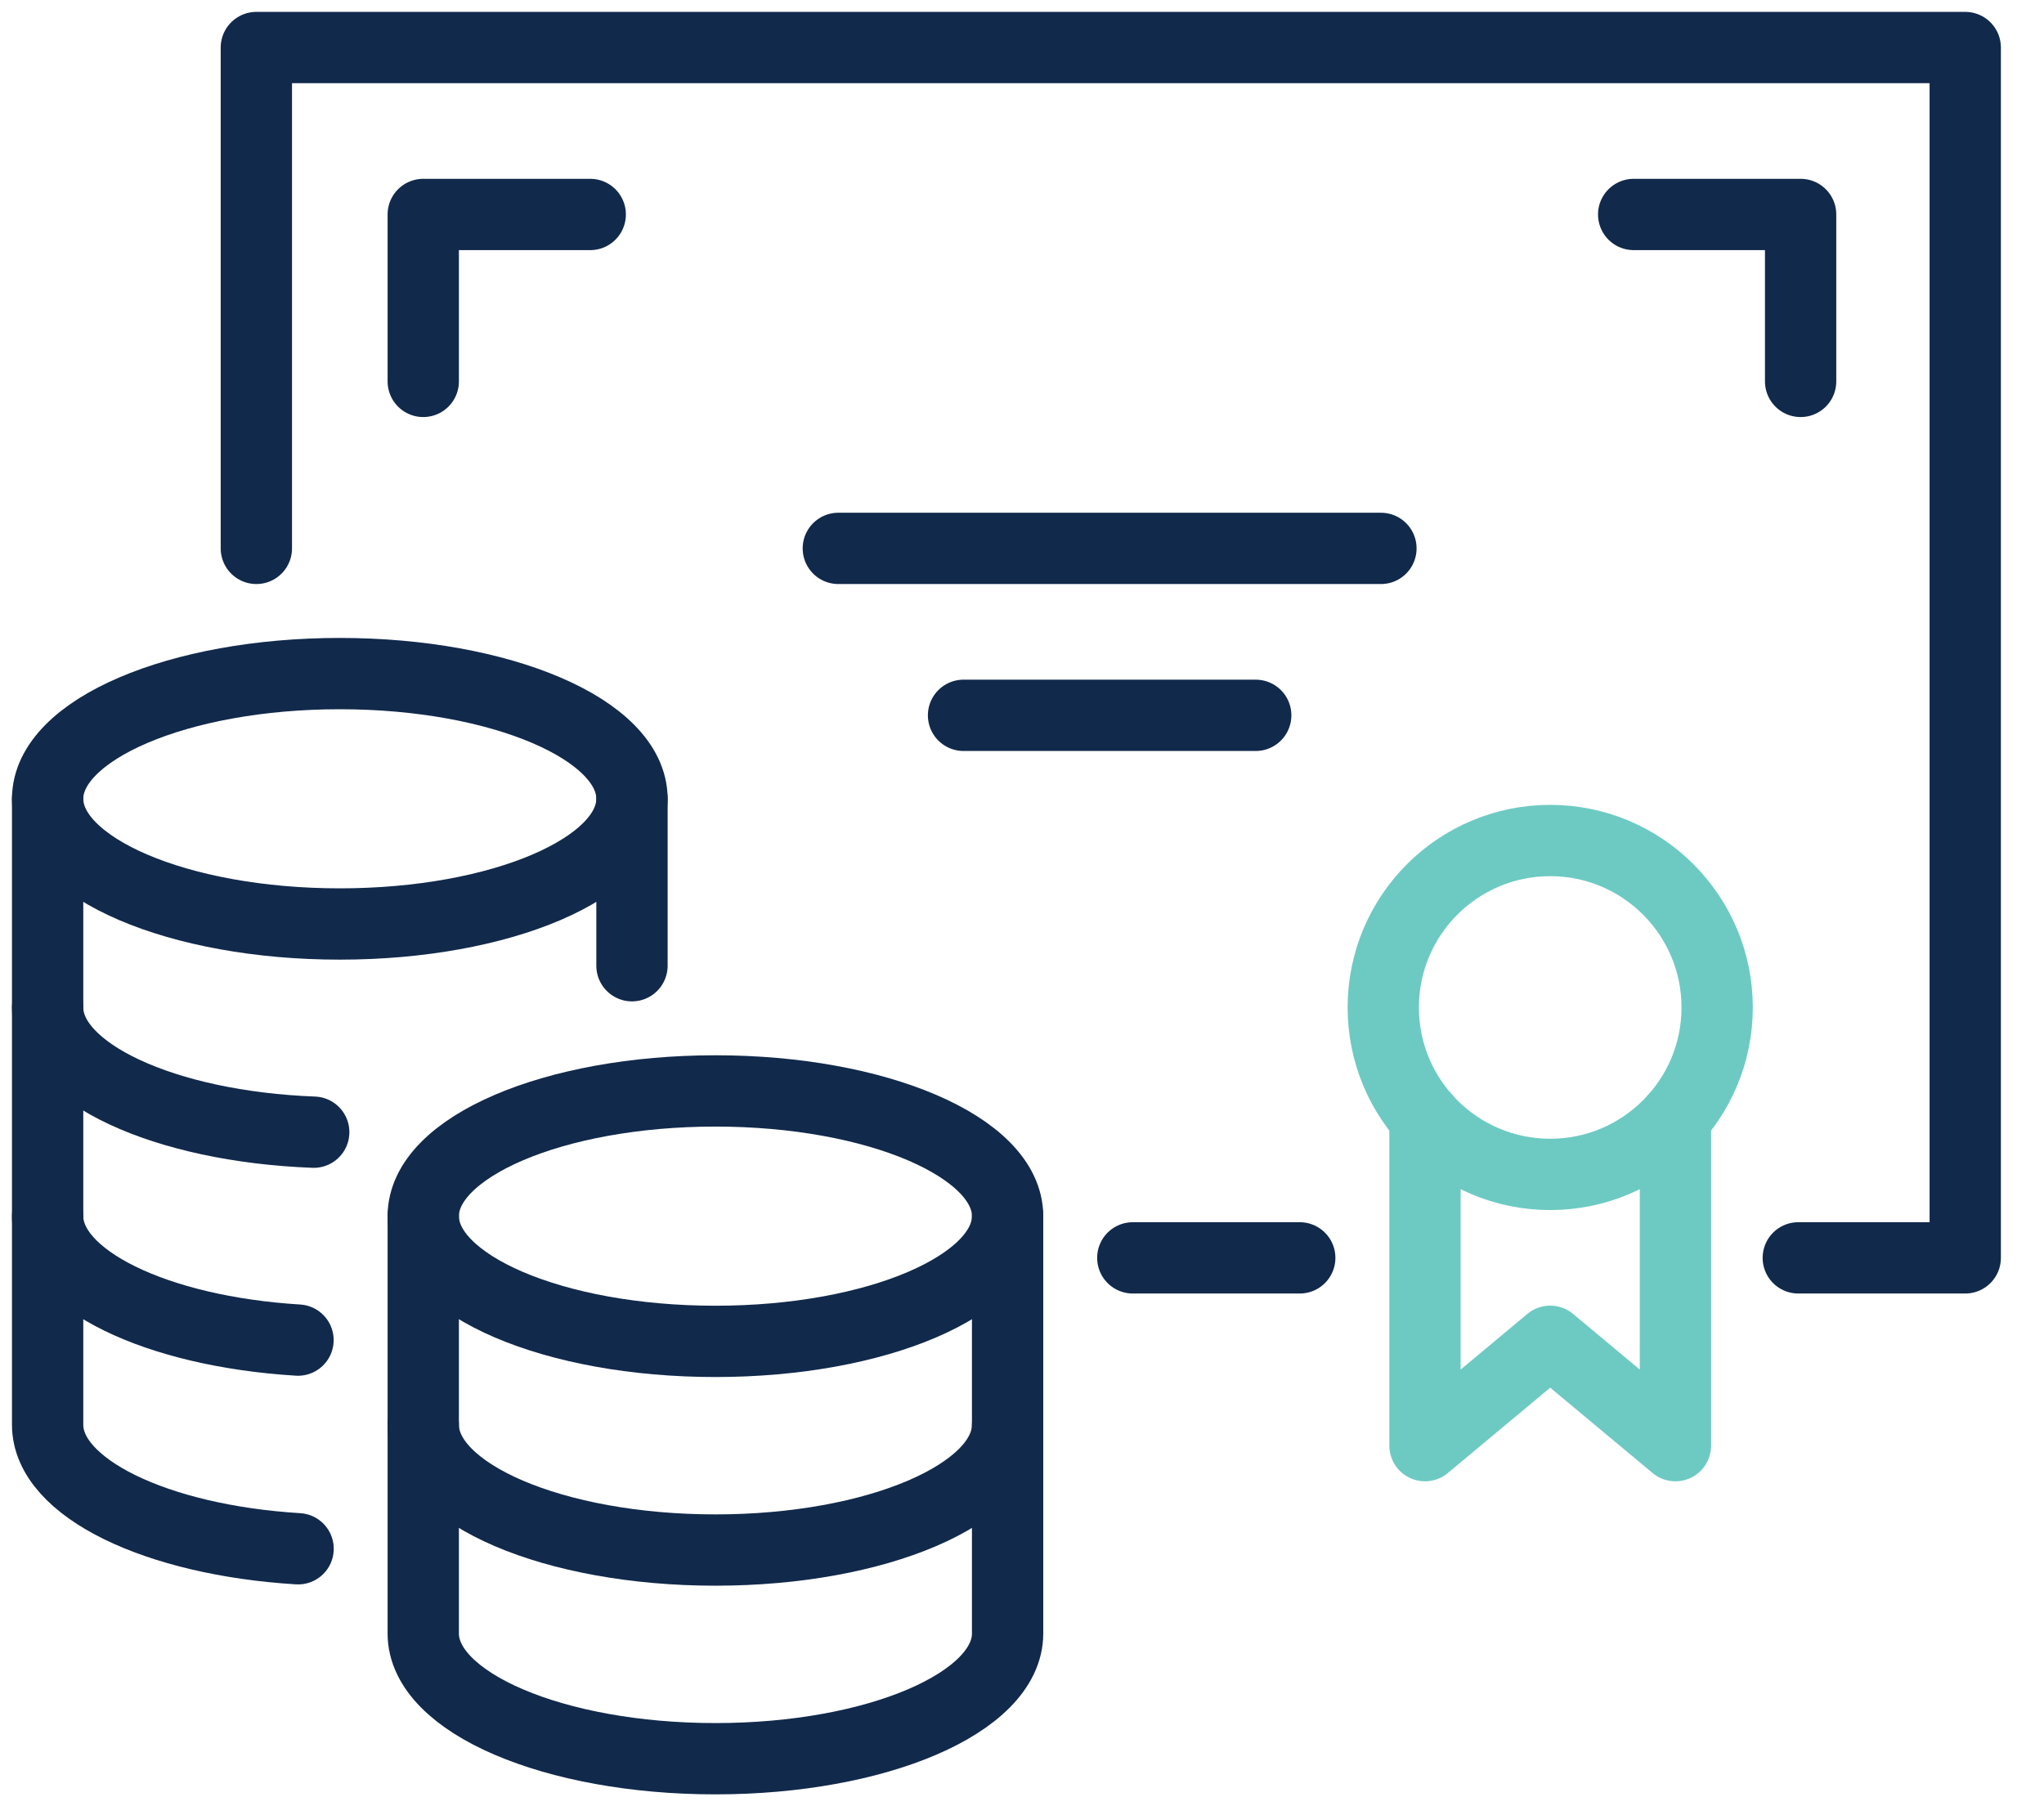 <?xml version="1.0" encoding="UTF-8"?>
<svg width="43px" height="38px" viewBox="0 0 43 38" version="1.1" xmlns="http://www.w3.org/2000/svg" xmlns:xlink="http://www.w3.org/1999/xlink">
    <title>Group 53</title>
    <g id="Round-Four" stroke="none" stroke-width="1" fill="none" fill-rule="evenodd" stroke-linecap="round" stroke-linejoin="round">
        <g id="images-to-export" transform="translate(-1368, -10544)" stroke-width="1.5">
            <g id="Group-53" transform="translate(1369.002, 10545)">
                <polyline id="Stroke-237" stroke="#11294B" points="36.829 25.463 40.341 25.463 40.341 0 4.391 0 4.391 10.537"></polyline>
                <line x1="28.049" y1="10.537" x2="16.634" y2="10.537" id="Stroke-239" stroke="#11294B"></line>
                <line x1="25.415" y1="14.049" x2="19.268" y2="14.049" id="Stroke-241" stroke="#11294B"></line>
                <path d="M7.902,24.585 C7.902,26.04 10.654,27.22 14.049,27.22 C17.443,27.22 20.195,26.04 20.195,24.585 C20.195,23.13 17.443,21.951 14.049,21.951 C10.654,21.951 7.902,23.13 7.902,24.585 Z" id="Stroke-243" stroke="#11294B"></path>
                <path d="M7.902,24.585 L7.902,28.976 C7.902,30.431 10.654,31.61 14.049,31.61 C17.443,31.61 20.195,30.431 20.195,28.976 L20.195,24.585" id="Stroke-245" stroke="#11294B"></path>
                <path d="M20.195,28.976 L20.195,33.366 C20.195,34.821 17.443,36 14.049,36 C10.654,36 7.902,34.821 7.902,33.366 L7.902,28.976" id="Stroke-247" stroke="#11294B"></path>
                <path d="M0,20.195 L0,24.585 C0,25.912 2.289,27.011 5.267,27.193" id="Stroke-249" stroke="#11294B"></path>
                <path d="M0,15.805 C0,17.26 2.752,18.439 6.146,18.439 C9.541,18.439 12.293,17.26 12.293,15.805 C12.293,14.35 9.541,13.171 6.146,13.171 C2.752,13.171 0,14.35 0,15.805 Z" id="Stroke-251" stroke="#11294B"></path>
                <line x1="12.293" y1="19.317" x2="12.293" y2="15.805" id="Stroke-253" stroke="#11294B"></line>
                <path d="M0,15.805 L0,20.195 C0,21.571 2.46,22.7 5.598,22.819" id="Stroke-255" stroke="#11294B"></path>
                <path d="M5.269,31.583 C2.29,31.401 0,30.303 0,28.975 L0,24.585" id="Stroke-257" stroke="#11294B"></path>
                <line x1="26.341" y1="25.463" x2="22.829" y2="25.463" id="Stroke-259" stroke="#11294B"></line>
                <path d="M35.122,20.195 C35.122,22.135 33.549,23.707 31.61,23.707 C29.67,23.707 28.098,22.135 28.098,20.195 C28.098,18.256 29.67,16.683 31.61,16.683 C33.549,16.683 35.122,18.256 35.122,20.195 Z" id="Stroke-261" stroke="#6DCAC3"></path>
                <polyline id="Stroke-263" stroke="#6DCAC3" points="34.244 22.517 34.244 29.414 31.61 27.218 28.976 29.414 28.976 22.517"></polyline>
                <polyline id="Stroke-265" stroke="#11294B" points="7.902 7.024 7.902 3.512 11.415 3.512"></polyline>
                <polyline id="Stroke-267" stroke="#11294B" points="36.878 7.024 36.878 3.512 33.366 3.512"></polyline>
            </g>
        </g>
    </g>
</svg>